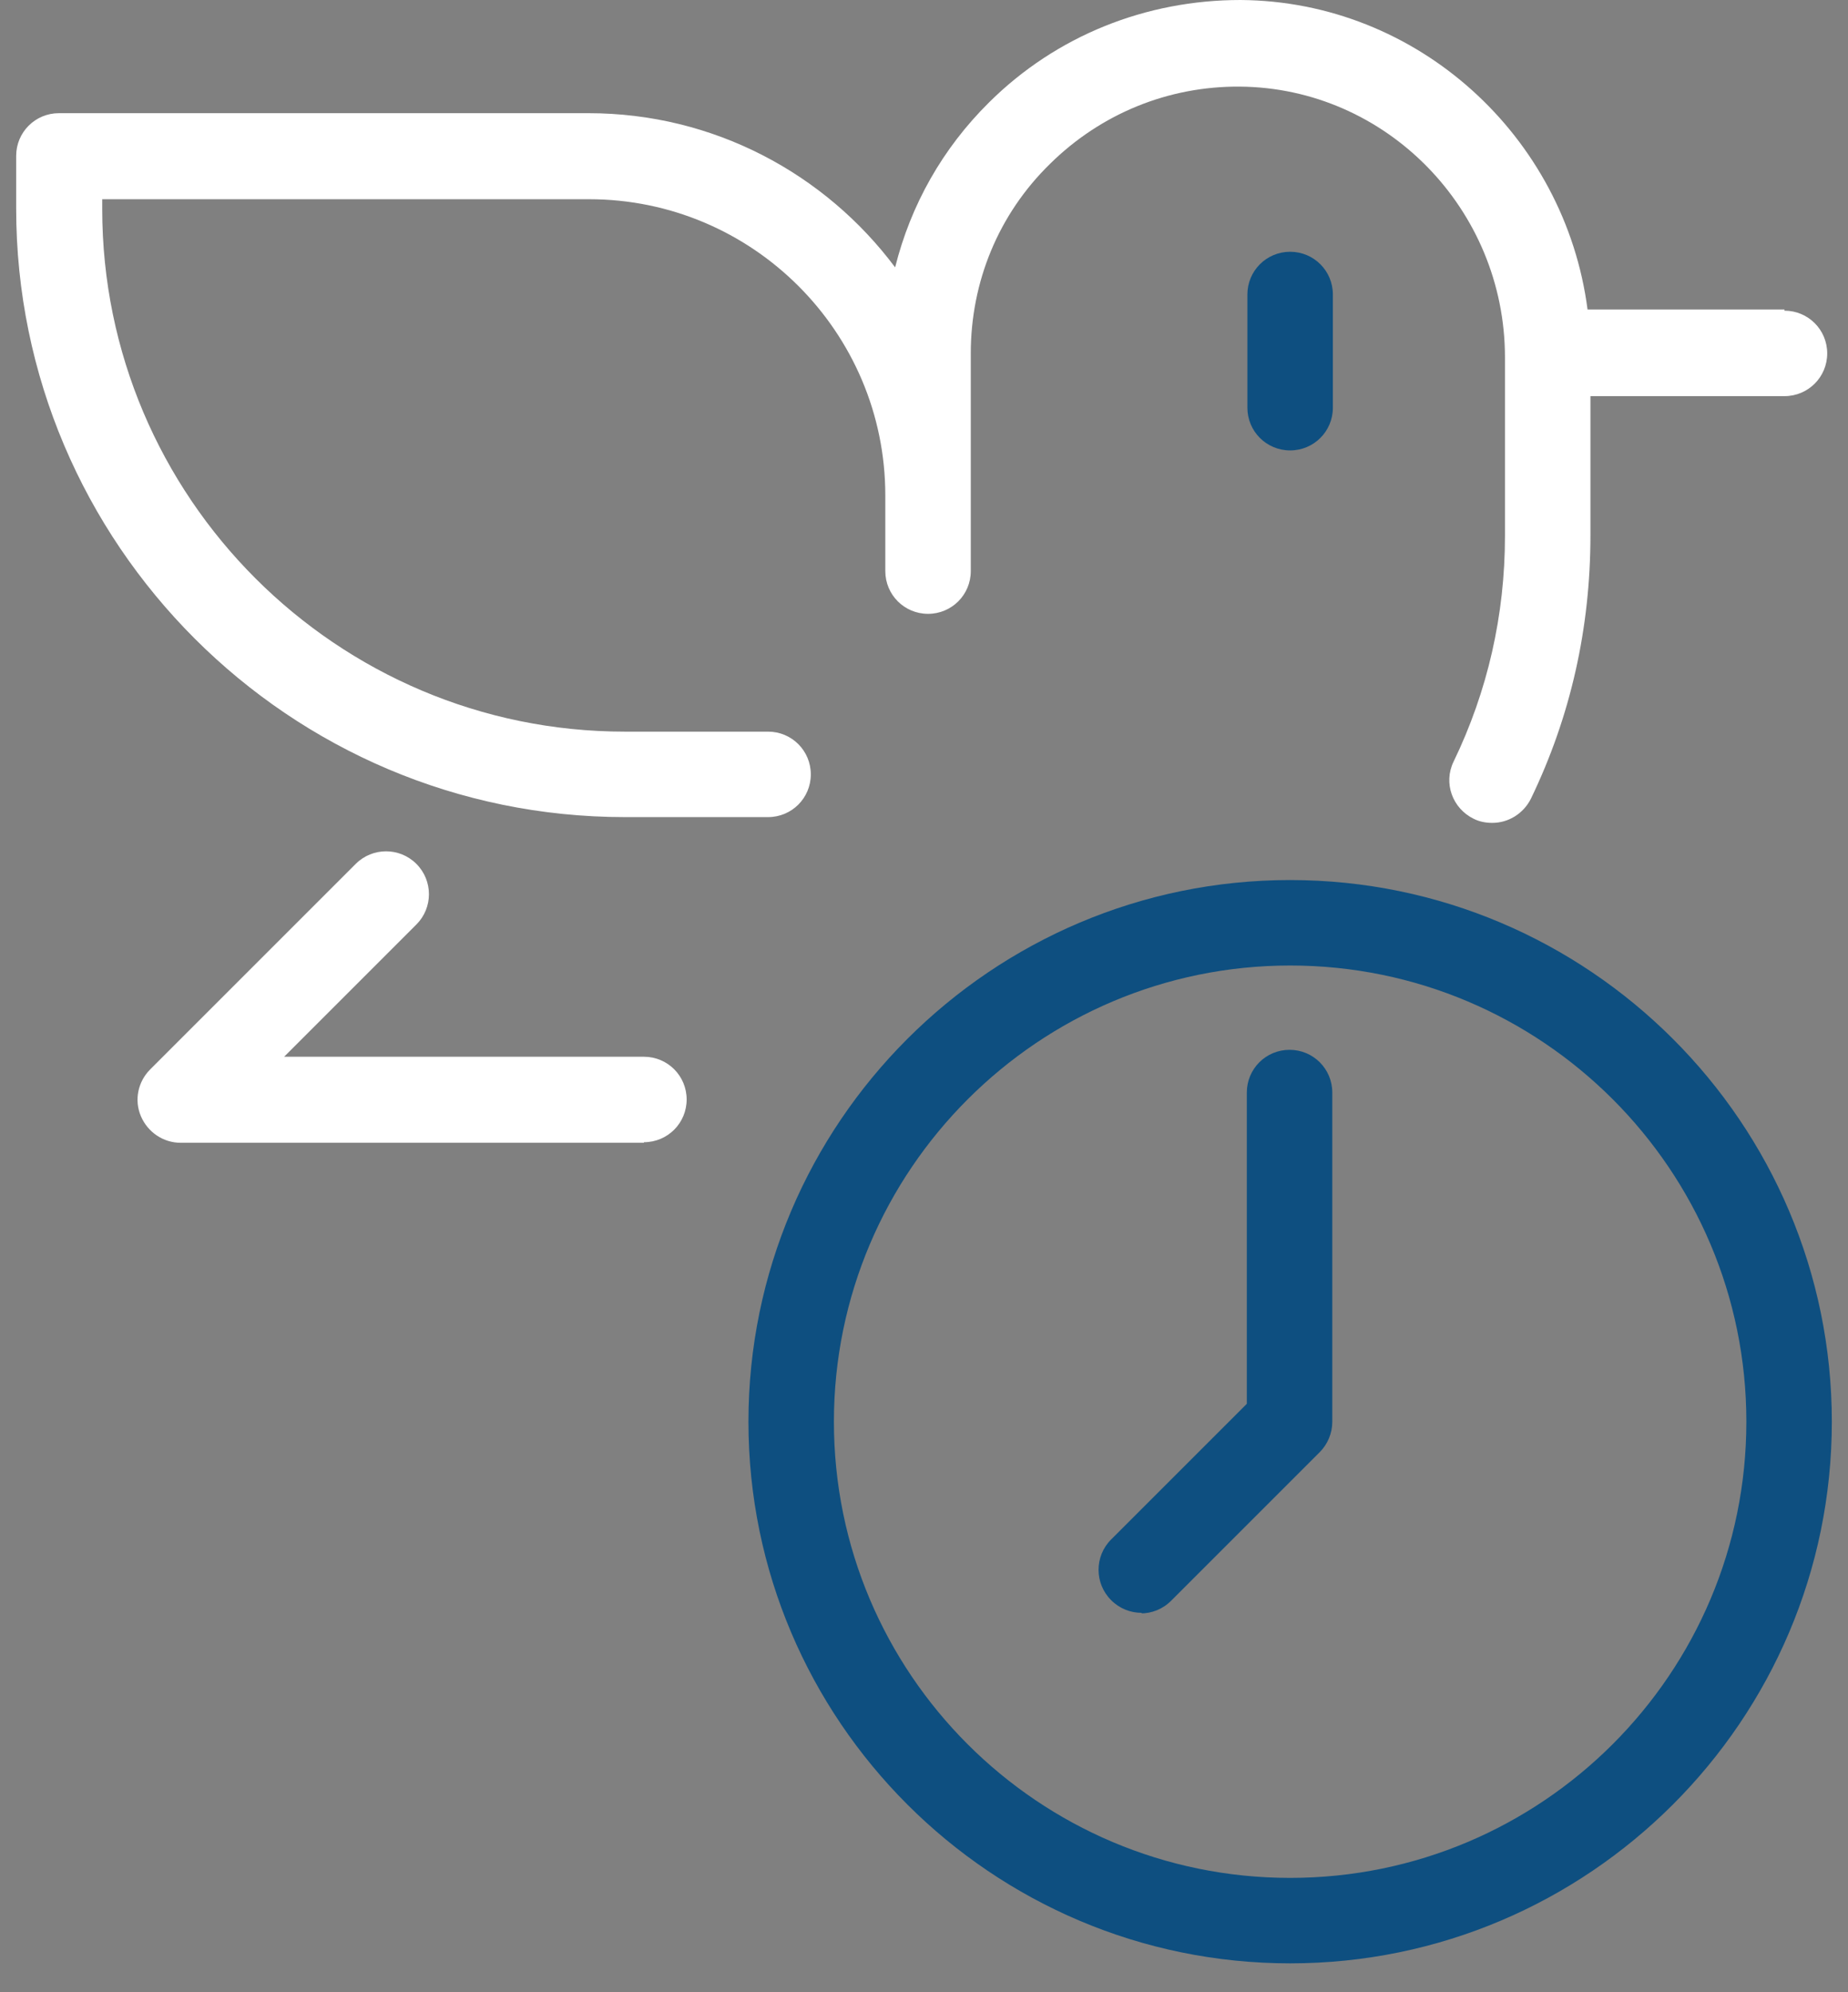 <?xml version="1.0" encoding="UTF-8"?>
<svg id="Capa_1" xmlns="http://www.w3.org/2000/svg" version="1.1" viewBox="0 0 320 345">
  <rect x="0" y="0" width="320" height="345" fill="#808080" stroke="none"/>
  <!-- Generator: Adobe Illustrator 29.7.1, SVG Export Plug-In . SVG Version: 2.1.1 Build 8)  -->
  <defs>
    <style>
      .st0 {
        fill: #fff;
      }

      .st1 {
        fill: #0e4f80;
      }
    </style>
  </defs>
  <path class="st1" d="M223.4,78c-4.1,0-7.4-3.3-7.4-7.4v-19.6c0-4.1,3.3-7.4,7.4-7.4s7.4,3.3,7.4,7.4v19.6c0,4.1-3.3,7.4-7.4,7.4Z"/>
  <path class="st0" d="M111.5,197.9H31.3c-3,0-5.7-1.8-6.9-4.6-1.2-2.8-.5-6,1.6-8.1l35.6-35.6c2.9-2.9,7.6-2.9,10.5,0s2.9,7.6,0,10.5l-22.9,22.9h62.3c4.1,0,7.4,3.3,7.4,7.4s-3.3,7.4-7.4,7.4h0Z"/>
  <path class="st0" d="M309,53.6h-34.1C271,23.6,245.5.2,214.8,0c-16.4,0-31.9,6.2-43.5,17.7-8.1,8-13.6,17.8-16.3,28.6-12.1-16.2-31.4-26.7-53.1-26.7H10.2c-4.1,0-7.4,3.3-7.4,7.4v9.1c0,58.1,47.3,105.4,105.4,105.4h24.8c4.1,0,7.4-3.3,7.4-7.4s-3.3-7.4-7.4-7.4h-24.8c-49.9,0-90.5-40.6-90.5-90.5v-1.7h84.3c28.3,0,51.3,23,51.3,51.3v13.1c0,4.1,3.3,7.4,7.4,7.4s7.4-3.3,7.4-7.4v-37.7c0-12.4,4.8-24.1,13.7-32.8,8.8-8.7,20.5-13.5,32.9-13.4,25.3.2,45.9,21.2,45.9,46.9v30.9c0,13.7-3,26.9-8.9,39.1-1.8,3.7-.2,8.1,3.5,9.9,1,.5,2.1.7,3.2.7,2.8,0,5.4-1.6,6.7-4.2,6.9-14.3,10.3-29.6,10.3-45.6v-24.1h33.6c4.1,0,7.4-3.3,7.4-7.4s-3.3-7.4-7.4-7.4v-.2Z"/>
  <path class="st1" d="M223.4,340c-51.7,0-93.8-42.1-93.8-93.8s42.1-93.8,93.8-93.8,93.8,42.1,93.8,93.8-42.1,93.8-93.8,93.8h0ZM223.4,167.2c-43.5,0-79,35.4-79,79s35.4,79,79,79,79-35.4,79-79-35.4-79-79-79Z"/>
  <path class="st1" d="M197.7,279.3c-1.9,0-3.8-.7-5.3-2.2-2.9-2.9-2.9-7.6,0-10.5l23.5-23.5v-53.9c0-4.1,3.3-7.4,7.4-7.4s7.4,3.3,7.4,7.4v57c0,2-.8,3.9-2.2,5.3l-25.7,25.7c-1.5,1.5-3.4,2.2-5.3,2.2h.2Z"/>
</svg>